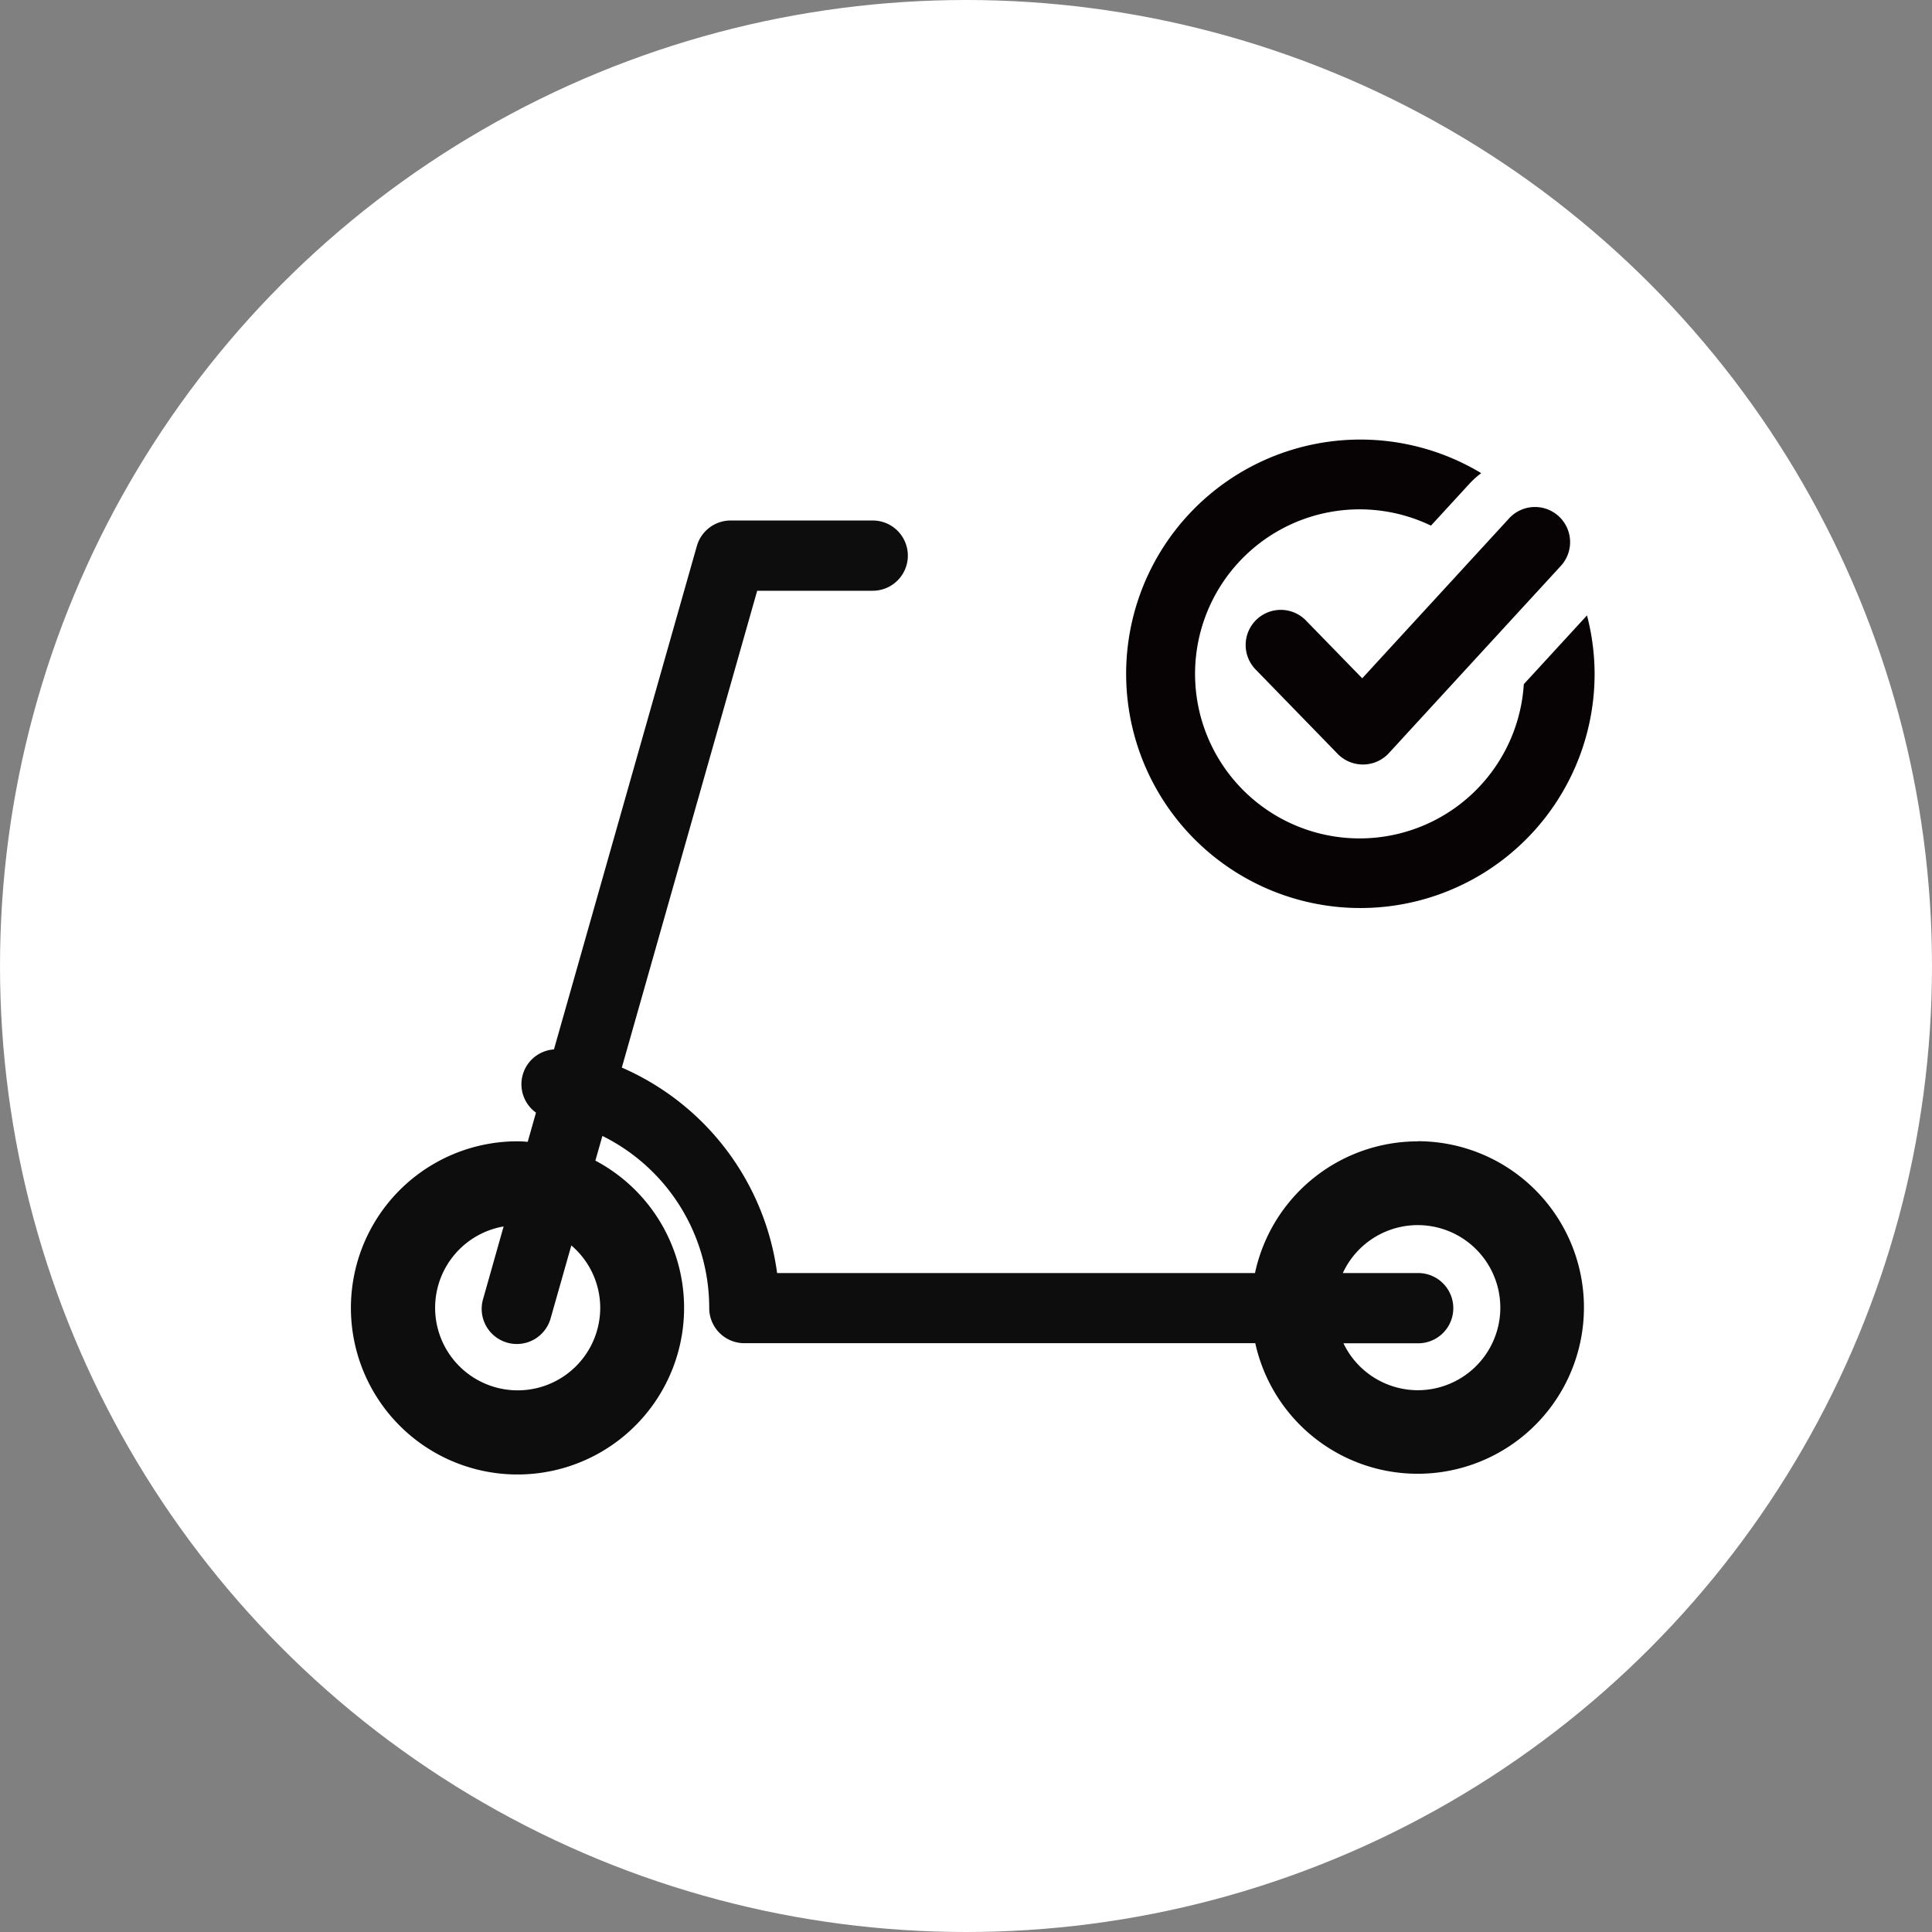 <svg xmlns="http://www.w3.org/2000/svg" xmlns:xlink="http://www.w3.org/1999/xlink" width="110" height="110" viewBox="0 0 110 110">
  <rect x="0" y="0" width="110" height="110" fill="#808080" stroke="none"/>
  <defs>
    <clipPath id="clip-path">
      <rect id="長方形_109" data-name="長方形 109" width="70.79" height="58.923" transform="translate(0 0)" fill="none"/>
    </clipPath>
  </defs>
  <g id="about_icon04" transform="translate(-219 -6851)">
    <circle id="楕円形_33" data-name="楕円形 33" cx="55" cy="55" r="55" transform="translate(219 6851)" fill="#fff"/>
    <g id="グループ_101" data-name="グループ 101" transform="translate(239 6876)">
      <g id="グループ_100" data-name="グループ 100" clip-path="url(#clip-path)">
        <path id="パス_150" data-name="パス 150" d="M60.713,39.984a9.483,9.483,0,0,0-9.26,7.5H24.246a14.923,14.923,0,0,0-8.842-11.7L23.111,8.635h6.578a2,2,0,0,0,0-4H21.6a2,2,0,0,0-1.924,1.453L11.54,34.749a1.989,1.989,0,0,0-1.023,3.6l-.471,1.661c-.192-.012-.382-.029-.576-.029a9.485,9.485,0,1,0,4.428,1.1l.4-1.405a10.925,10.925,0,0,1,6.082,9.8,2,2,0,0,0,2,2H51.47a9.467,9.467,0,1,0,9.243-11.5M14.174,49.453a4.7,4.7,0,1,1-5.5-4.624L7.512,48.938a2,2,0,1,0,3.847,1.093l1.17-4.121a4.672,4.672,0,0,1,1.645,3.543m46.539,4.7a4.7,4.7,0,0,1-4.222-2.671h4.254a2,2,0,0,0,0-4h-4.29a4.7,4.7,0,1,1,4.258,6.671" fill="#0d0d0d"/>
        <path id="パス_151" data-name="パス 151" d="M66.759,13.955a9.368,9.368,0,1,1-5.286-9.028l2.221-2.418a5.041,5.041,0,0,1,.64-.57A13.336,13.336,0,1,0,70.79,13.35a13.305,13.305,0,0,0-.433-3.312Z" fill="#070203"/>
        <path id="パス_152" data-name="パス 152" d="M57.6,18.527a2,2,0,0,1-1.434-.6l-4.662-4.794a2,2,0,1,1,2.867-2.789l3.188,3.276L65.9,4.538a2,2,0,1,1,2.945,2.706L59.076,17.88a2,2,0,0,1-1.444.647Z" fill="#070203"/>
      </g>
    </g>
  </g>
</svg>
